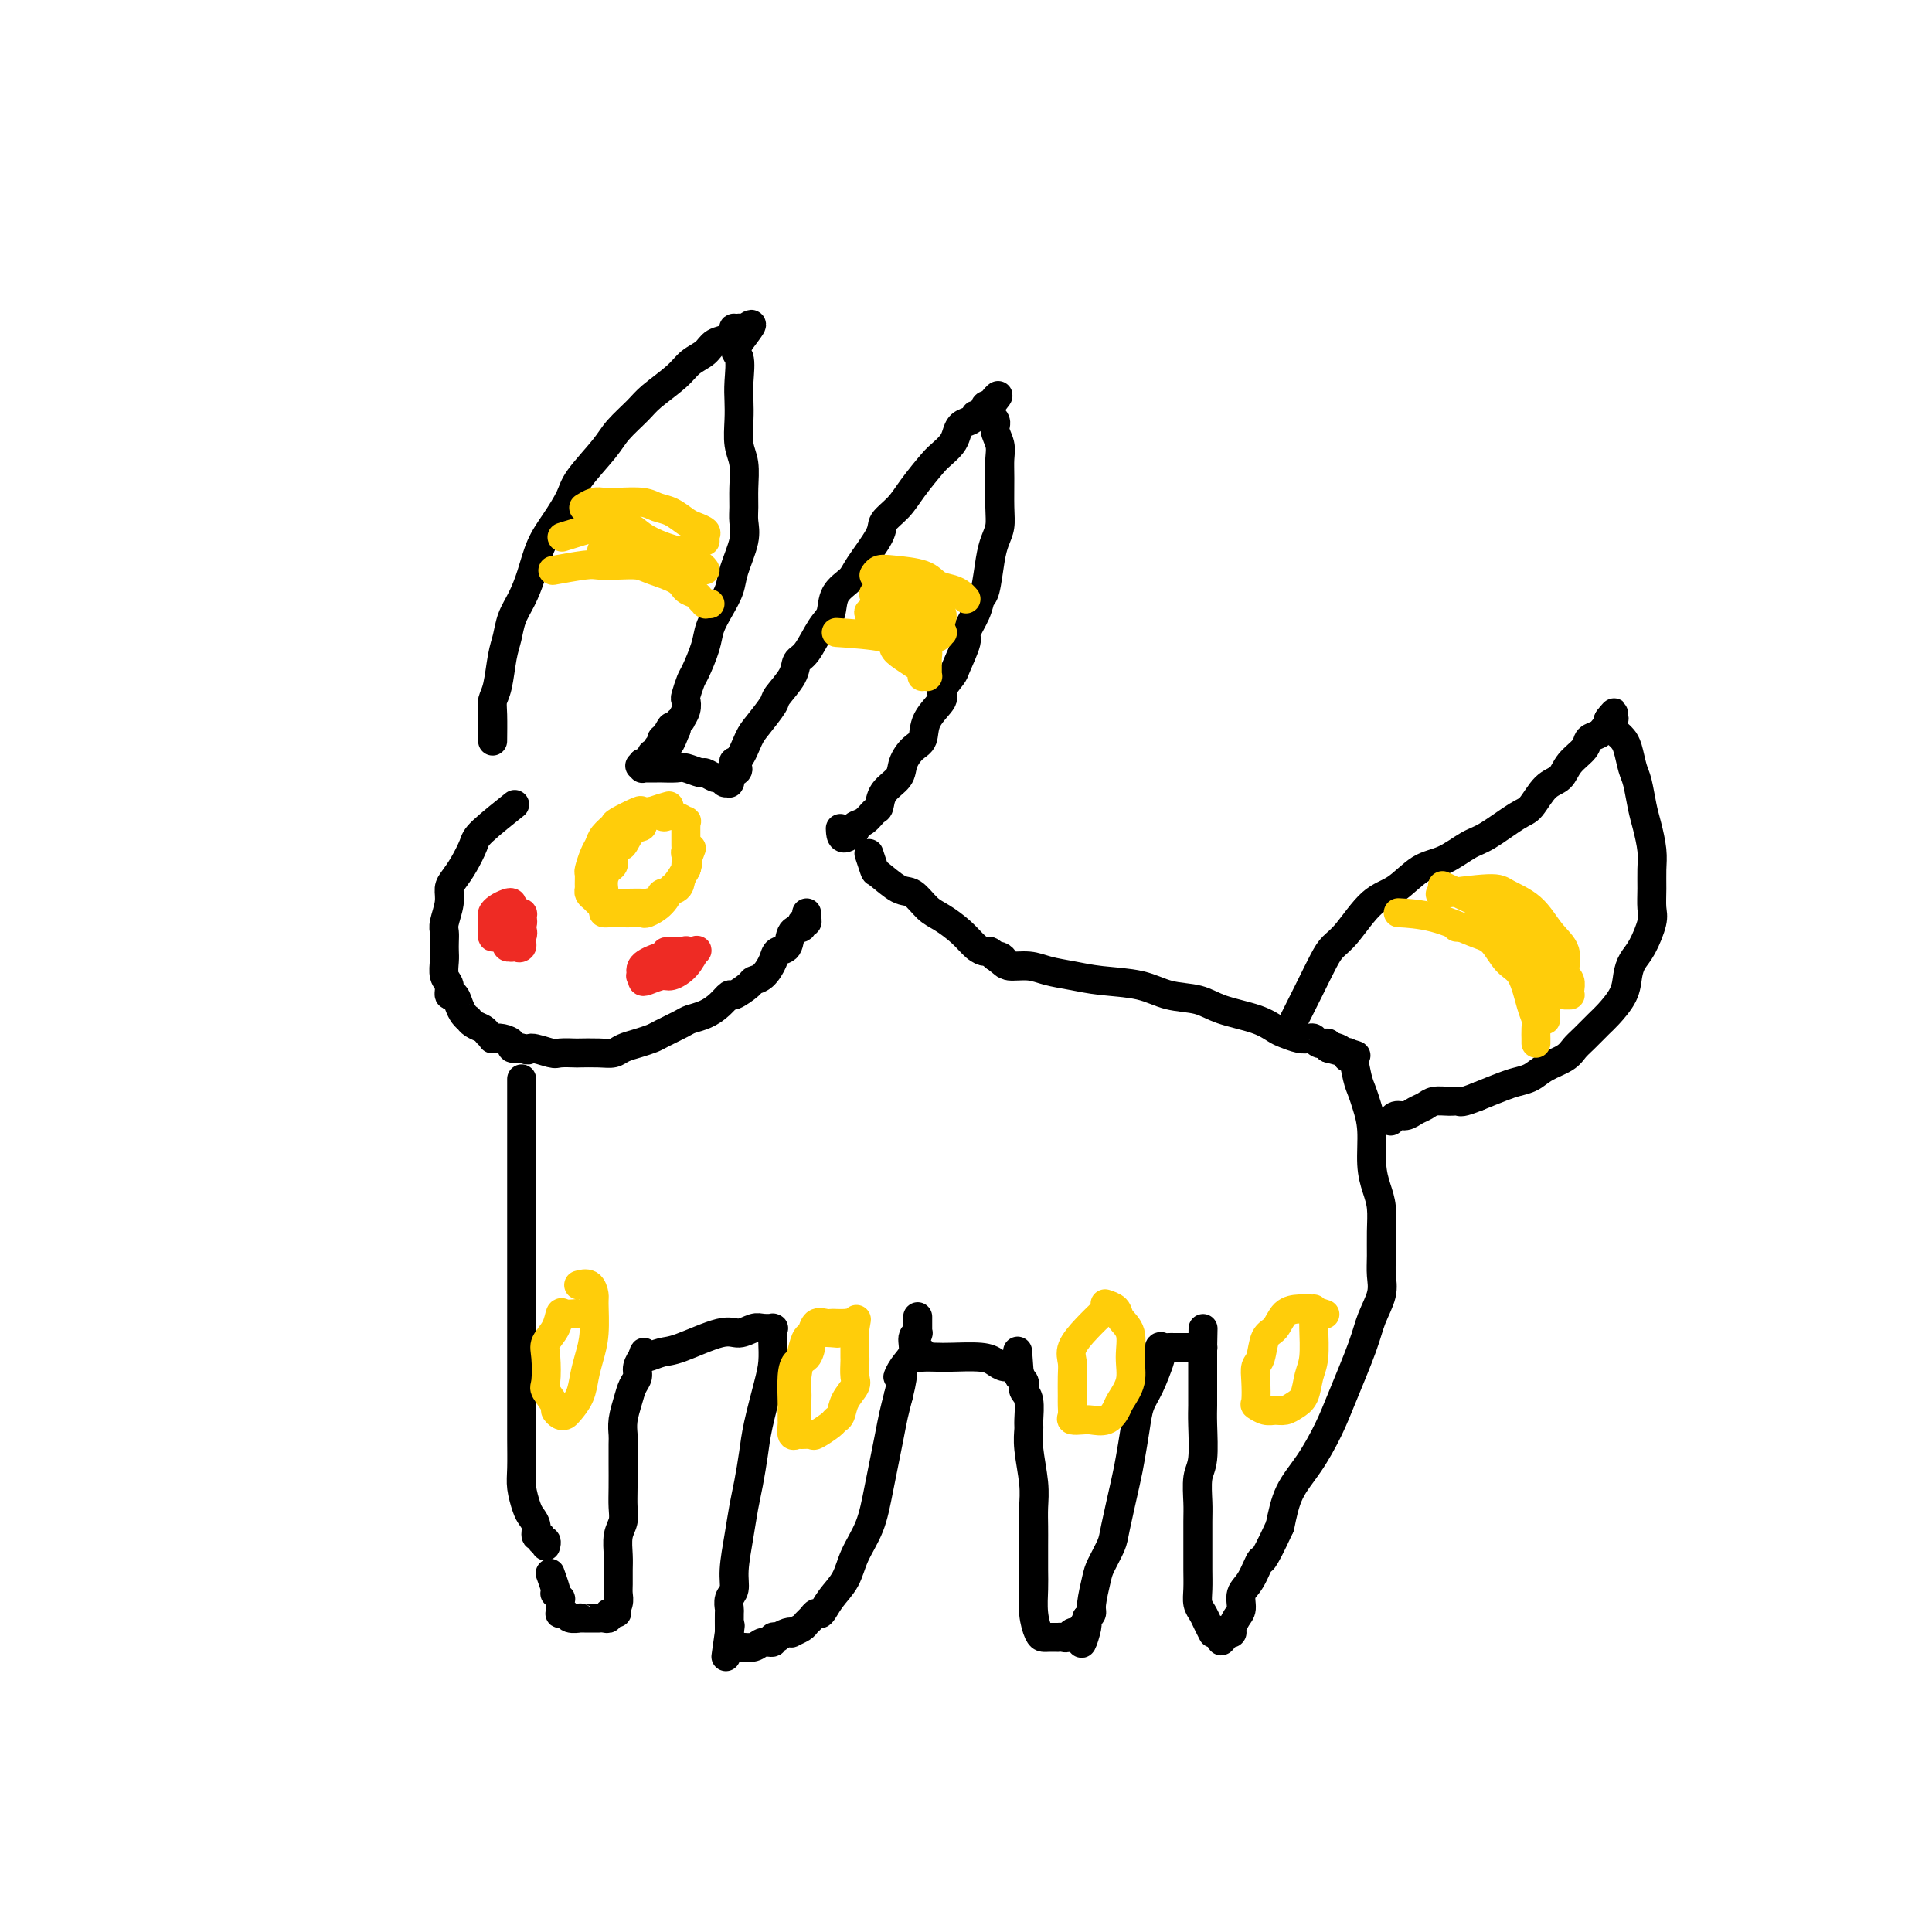 <svg viewBox='0 0 400 400' version='1.1' xmlns='http://www.w3.org/2000/svg' xmlns:xlink='http://www.w3.org/1999/xlink'><g fill='none' stroke='#000000' stroke-width='6' stroke-linecap='round' stroke-linejoin='round'><path d='M102,153c-0.000,0.035 -0.001,0.070 0,0c0.001,-0.070 0.003,-0.245 0,0c-0.003,0.245 -0.012,0.912 0,0c0.012,-0.912 0.045,-3.401 0,-5c-0.045,-1.599 -0.168,-2.307 0,-3c0.168,-0.693 0.625,-1.370 1,-3c0.375,-1.630 0.667,-4.212 1,-6c0.333,-1.788 0.707,-2.781 1,-4c0.293,-1.219 0.504,-2.663 1,-4c0.496,-1.337 1.278,-2.567 2,-4c0.722,-1.433 1.384,-3.070 2,-5c0.616,-1.930 1.187,-4.155 2,-6c0.813,-1.845 1.868,-3.311 3,-5c1.132,-1.689 2.341,-3.600 3,-5c0.659,-1.400 0.768,-2.288 2,-4c1.232,-1.712 3.586,-4.247 5,-6c1.414,-1.753 1.886,-2.724 3,-4c1.114,-1.276 2.869,-2.855 4,-4c1.131,-1.145 1.639,-1.855 3,-3c1.361,-1.145 3.576,-2.727 5,-4c1.424,-1.273 2.056,-2.239 3,-3c0.944,-0.761 2.201,-1.318 3,-2c0.799,-0.682 1.141,-1.489 2,-2c0.859,-0.511 2.234,-0.725 3,-1c0.766,-0.275 0.923,-0.609 1,-1c0.077,-0.391 0.073,-0.837 0,-1c-0.073,-0.163 -0.216,-0.041 0,0c0.216,0.041 0.790,0.001 1,0c0.210,-0.001 0.057,0.038 0,0c-0.057,-0.038 -0.016,-0.154 0,0c0.016,0.154 0.008,0.577 0,1'/><path d='M153,69c5.105,-4.303 1.368,-0.060 0,2c-1.368,2.060 -0.368,1.937 0,3c0.368,1.063 0.102,3.311 0,5c-0.102,1.689 -0.042,2.818 0,4c0.042,1.182 0.064,2.417 0,4c-0.064,1.583 -0.214,3.515 0,5c0.214,1.485 0.791,2.523 1,4c0.209,1.477 0.049,3.392 0,5c-0.049,1.608 0.013,2.908 0,4c-0.013,1.092 -0.100,1.975 0,3c0.100,1.025 0.388,2.192 0,4c-0.388,1.808 -1.451,4.256 -2,6c-0.549,1.744 -0.585,2.782 -1,4c-0.415,1.218 -1.210,2.614 -2,4c-0.790,1.386 -1.574,2.760 -2,4c-0.426,1.240 -0.493,2.345 -1,4c-0.507,1.655 -1.455,3.861 -2,5c-0.545,1.139 -0.686,1.213 -1,2c-0.314,0.787 -0.801,2.287 -1,3c-0.199,0.713 -0.110,0.639 0,1c0.110,0.361 0.240,1.158 0,2c-0.240,0.842 -0.849,1.728 -1,2c-0.151,0.272 0.156,-0.071 0,0c-0.156,0.071 -0.774,0.555 -1,1c-0.226,0.445 -0.061,0.851 0,1c0.061,0.149 0.016,0.040 0,0c-0.016,-0.040 -0.004,-0.011 0,0c0.004,0.011 0.001,0.003 0,0c-0.001,-0.003 -0.000,-0.001 0,0c0.000,0.001 0.000,0.000 0,0c-0.000,-0.000 -0.000,-0.000 0,0'/><path d='M140,151c-2.348,5.985 -1.218,1.446 -1,0c0.218,-1.446 -0.478,0.201 -1,1c-0.522,0.799 -0.872,0.750 -1,1c-0.128,0.250 -0.034,0.799 0,1c0.034,0.201 0.009,0.054 0,0c-0.009,-0.054 -0.002,-0.014 0,0c0.002,0.014 0.001,0.004 0,0c-0.001,-0.004 -0.000,-0.001 0,0c0.000,0.001 0.000,0.000 0,0c-0.000,-0.000 -0.000,-0.000 0,0c0.000,0.000 0.000,0.000 0,0c-0.000,-0.000 -0.000,-0.000 0,0c0.000,0.000 0.000,-0.000 0,0c-0.000,0.000 -0.000,0.000 0,0c0.000,-0.000 0.000,-0.000 0,0c-0.000,0.000 -0.000,0.000 0,0c0.000,-0.000 0.001,-0.001 0,0c-0.001,0.001 -0.004,0.003 0,0c0.004,-0.003 0.016,-0.011 0,0c-0.016,0.011 -0.061,0.041 0,0c0.061,-0.041 0.226,-0.152 0,0c-0.226,0.152 -0.844,0.566 -1,1c-0.156,0.434 0.151,0.887 0,1c-0.151,0.113 -0.758,-0.113 -1,0c-0.242,0.113 -0.118,0.566 0,1c0.118,0.434 0.228,0.848 0,1c-0.228,0.152 -0.796,0.041 -1,0c-0.204,-0.041 -0.044,-0.011 0,0c0.044,0.011 -0.027,0.003 0,0c0.027,-0.003 0.150,-0.001 0,0c-0.150,0.001 -0.575,0.000 -1,0'/><path d='M133,158c-1.083,1.079 -0.290,0.275 0,0c0.290,-0.275 0.078,-0.021 0,0c-0.078,0.021 -0.021,-0.190 0,0c0.021,0.190 0.005,0.783 0,1c-0.005,0.217 0.000,0.058 0,0c-0.000,-0.058 -0.007,-0.016 0,0c0.007,0.016 0.027,0.004 0,0c-0.027,-0.004 -0.102,-0.001 0,0c0.102,0.001 0.382,-0.001 1,0c0.618,0.001 1.574,0.004 2,0c0.426,-0.004 0.323,-0.016 1,0c0.677,0.016 2.136,0.061 3,0c0.864,-0.061 1.134,-0.227 2,0c0.866,0.227 2.327,0.845 3,1c0.673,0.155 0.559,-0.155 1,0c0.441,0.155 1.439,0.774 2,1c0.561,0.226 0.687,0.060 1,0c0.313,-0.060 0.815,-0.012 1,0c0.185,0.012 0.053,-0.011 0,0c-0.053,0.011 -0.028,0.055 0,0c0.028,-0.055 0.060,-0.211 0,0c-0.060,0.211 -0.212,0.789 0,1c0.212,0.211 0.789,0.057 1,0c0.211,-0.057 0.057,-0.015 0,0c-0.057,0.015 -0.015,0.004 0,0c0.015,-0.004 0.004,0.001 0,0c-0.004,-0.001 -0.001,-0.006 0,0c0.001,0.006 0.000,0.022 0,0c-0.000,-0.022 -0.000,-0.083 0,0c0.000,0.083 0.000,0.309 0,0c-0.000,-0.309 -0.000,-1.155 0,-2'/><path d='M151,160c2.978,-0.139 1.422,-1.487 1,-2c-0.422,-0.513 0.291,-0.190 1,-1c0.709,-0.810 1.416,-2.751 2,-4c0.584,-1.249 1.045,-1.805 2,-3c0.955,-1.195 2.405,-3.027 3,-4c0.595,-0.973 0.337,-1.086 1,-2c0.663,-0.914 2.248,-2.627 3,-4c0.752,-1.373 0.672,-2.405 1,-3c0.328,-0.595 1.065,-0.754 2,-2c0.935,-1.246 2.068,-3.580 3,-5c0.932,-1.420 1.662,-1.928 2,-3c0.338,-1.072 0.284,-2.709 1,-4c0.716,-1.291 2.201,-2.235 3,-3c0.799,-0.765 0.912,-1.350 2,-3c1.088,-1.650 3.153,-4.365 4,-6c0.847,-1.635 0.478,-2.192 1,-3c0.522,-0.808 1.936,-1.869 3,-3c1.064,-1.131 1.777,-2.333 3,-4c1.223,-1.667 2.957,-3.798 4,-5c1.043,-1.202 1.396,-1.474 2,-2c0.604,-0.526 1.458,-1.308 2,-2c0.542,-0.692 0.771,-1.296 1,-2c0.229,-0.704 0.456,-1.508 1,-2c0.544,-0.492 1.403,-0.672 2,-1c0.597,-0.328 0.931,-0.805 1,-1c0.069,-0.195 -0.126,-0.109 0,0c0.126,0.109 0.572,0.239 1,0c0.428,-0.239 0.836,-0.848 1,-1c0.164,-0.152 0.083,0.151 0,0c-0.083,-0.151 -0.166,-0.758 0,-1c0.166,-0.242 0.583,-0.121 1,0'/><path d='M205,84c3.338,-3.873 0.684,-1.555 0,0c-0.684,1.555 0.601,2.346 1,3c0.399,0.654 -0.090,1.172 0,2c0.090,0.828 0.757,1.968 1,3c0.243,1.032 0.062,1.956 0,3c-0.062,1.044 -0.006,2.208 0,4c0.006,1.792 -0.040,4.210 0,6c0.040,1.790 0.165,2.951 0,4c-0.165,1.049 -0.620,1.987 -1,3c-0.380,1.013 -0.684,2.100 -1,4c-0.316,1.900 -0.643,4.613 -1,6c-0.357,1.387 -0.744,1.447 -1,2c-0.256,0.553 -0.382,1.599 -1,3c-0.618,1.401 -1.729,3.156 -2,4c-0.271,0.844 0.298,0.777 0,2c-0.298,1.223 -1.464,3.737 -2,5c-0.536,1.263 -0.443,1.277 -1,2c-0.557,0.723 -1.762,2.157 -2,3c-0.238,0.843 0.493,1.096 0,2c-0.493,0.904 -2.210,2.458 -3,4c-0.790,1.542 -0.653,3.073 -1,4c-0.347,0.927 -1.178,1.250 -2,2c-0.822,0.750 -1.634,1.926 -2,3c-0.366,1.074 -0.286,2.046 -1,3c-0.714,0.954 -2.223,1.891 -3,3c-0.777,1.109 -0.821,2.392 -1,3c-0.179,0.608 -0.493,0.541 -1,1c-0.507,0.459 -1.208,1.443 -2,2c-0.792,0.557 -1.675,0.689 -2,1c-0.325,0.311 -0.093,0.803 0,1c0.093,0.197 0.046,0.098 0,0'/><path d='M177,172c-2.844,2.956 -2.956,0.844 -3,0c-0.044,-0.844 -0.022,-0.422 0,0'/><path d='M106,167c0.045,-0.036 0.091,-0.072 0,0c-0.091,0.072 -0.317,0.252 0,0c0.317,-0.252 1.179,-0.937 0,0c-1.179,0.937 -4.397,3.496 -6,5c-1.603,1.504 -1.591,1.952 -2,3c-0.409,1.048 -1.238,2.697 -2,4c-0.762,1.303 -1.458,2.260 -2,3c-0.542,0.740 -0.930,1.262 -1,2c-0.070,0.738 0.177,1.693 0,3c-0.177,1.307 -0.779,2.968 -1,4c-0.221,1.032 -0.060,1.435 0,2c0.060,0.565 0.020,1.291 0,2c-0.020,0.709 -0.020,1.399 0,2c0.020,0.601 0.061,1.112 0,2c-0.061,0.888 -0.224,2.153 0,3c0.224,0.847 0.833,1.277 1,2c0.167,0.723 -0.109,1.739 0,2c0.109,0.261 0.603,-0.232 1,0c0.397,0.232 0.697,1.189 1,2c0.303,0.811 0.610,1.474 1,2c0.390,0.526 0.864,0.914 1,1c0.136,0.086 -0.064,-0.131 0,0c0.064,0.131 0.394,0.610 1,1c0.606,0.390 1.488,0.692 2,1c0.512,0.308 0.653,0.621 1,1c0.347,0.379 0.901,0.823 1,1c0.099,0.177 -0.255,0.086 0,0c0.255,-0.086 1.120,-0.167 2,0c0.880,0.167 1.775,0.584 2,1c0.225,0.416 -0.222,0.833 0,1c0.222,0.167 1.111,0.083 2,0'/><path d='M108,217c1.932,0.868 1.260,0.036 2,0c0.740,-0.036 2.890,0.722 4,1c1.110,0.278 1.179,0.075 2,0c0.821,-0.075 2.393,-0.023 3,0c0.607,0.023 0.248,0.017 1,0c0.752,-0.017 2.614,-0.046 4,0c1.386,0.046 2.294,0.168 3,0c0.706,-0.168 1.208,-0.626 2,-1c0.792,-0.374 1.874,-0.664 3,-1c1.126,-0.336 2.296,-0.719 3,-1c0.704,-0.281 0.940,-0.459 2,-1c1.060,-0.541 2.943,-1.445 4,-2c1.057,-0.555 1.289,-0.760 2,-1c0.711,-0.240 1.900,-0.516 3,-1c1.100,-0.484 2.111,-1.177 3,-2c0.889,-0.823 1.655,-1.777 2,-2c0.345,-0.223 0.267,0.285 1,0c0.733,-0.285 2.275,-1.362 3,-2c0.725,-0.638 0.632,-0.837 1,-1c0.368,-0.163 1.196,-0.289 2,-1c0.804,-0.711 1.582,-2.007 2,-3c0.418,-0.993 0.475,-1.681 1,-2c0.525,-0.319 1.517,-0.267 2,-1c0.483,-0.733 0.455,-2.252 1,-3c0.545,-0.748 1.663,-0.726 2,-1c0.337,-0.274 -0.106,-0.844 0,-1c0.106,-0.156 0.760,0.103 1,0c0.240,-0.103 0.065,-0.566 0,-1c-0.065,-0.434 -0.018,-0.838 0,-1c0.018,-0.162 0.009,-0.081 0,0'/><path d='M108,224c-0.000,-0.050 -0.000,-0.101 0,0c0.000,0.101 0.000,0.353 0,0c-0.000,-0.353 -0.000,-1.312 0,0c0.000,1.312 0.000,4.895 0,7c-0.000,2.105 -0.000,2.732 0,4c0.000,1.268 0.000,3.178 0,5c-0.000,1.822 -0.000,3.557 0,6c0.000,2.443 0.000,5.594 0,8c-0.000,2.406 -0.000,4.066 0,6c0.000,1.934 0.000,4.141 0,6c-0.000,1.859 -0.000,3.370 0,6c0.000,2.630 0.000,6.381 0,9c-0.000,2.619 -0.001,4.107 0,6c0.001,1.893 0.003,4.191 0,6c-0.003,1.809 -0.012,3.128 0,5c0.012,1.872 0.046,4.297 0,6c-0.046,1.703 -0.171,2.685 0,4c0.171,1.315 0.638,2.964 1,4c0.362,1.036 0.618,1.459 1,2c0.382,0.541 0.891,1.202 1,2c0.109,0.798 -0.181,1.734 0,2c0.181,0.266 0.833,-0.139 1,0c0.167,0.139 -0.151,0.822 0,1c0.151,0.178 0.773,-0.148 1,0c0.227,0.148 0.061,0.772 0,1c-0.061,0.228 -0.016,0.061 0,0c0.016,-0.061 0.004,-0.016 0,0c-0.004,0.016 -0.001,0.004 0,0c0.001,-0.004 0.000,-0.001 0,0c-0.000,0.001 -0.000,0.000 0,0c0.000,-0.000 0.000,-0.000 0,0'/><path d='M114,326c0.002,0.006 0.004,0.012 0,0c-0.004,-0.012 -0.015,-0.041 0,0c0.015,0.041 0.056,0.154 0,0c-0.056,-0.154 -0.207,-0.573 0,0c0.207,0.573 0.774,2.138 1,3c0.226,0.862 0.113,1.019 0,1c-0.113,-0.019 -0.227,-0.215 0,0c0.227,0.215 0.793,0.842 1,1c0.207,0.158 0.055,-0.151 0,0c-0.055,0.151 -0.015,0.762 0,1c0.015,0.238 0.003,0.102 0,0c-0.003,-0.102 0.003,-0.172 0,0c-0.003,0.172 -0.013,0.586 0,1c0.013,0.414 0.050,0.829 0,1c-0.050,0.171 -0.186,0.098 0,0c0.186,-0.098 0.693,-0.223 1,0c0.307,0.223 0.415,0.792 1,1c0.585,0.208 1.649,0.056 2,0c0.351,-0.056 -0.011,-0.015 0,0c0.011,0.015 0.395,0.004 1,0c0.605,-0.004 1.433,-0.001 2,0c0.567,0.001 0.874,0.001 1,0c0.126,-0.001 0.071,-0.004 0,0c-0.071,0.004 -0.159,0.015 0,0c0.159,-0.015 0.564,-0.057 1,0c0.436,0.057 0.901,0.211 1,0c0.099,-0.211 -0.170,-0.789 0,-1c0.170,-0.211 0.777,-0.057 1,0c0.223,0.057 0.060,0.015 0,0c-0.060,-0.015 -0.017,-0.004 0,0c0.017,0.004 0.009,0.002 0,0'/><path d='M127,334c1.393,-0.157 0.377,-0.048 0,0c-0.377,0.048 -0.115,0.035 0,0c0.115,-0.035 0.083,-0.091 0,0c-0.083,0.091 -0.219,0.331 0,0c0.219,-0.331 0.791,-1.231 1,-2c0.209,-0.769 0.055,-1.406 0,-2c-0.055,-0.594 -0.011,-1.145 0,-2c0.011,-0.855 -0.011,-2.013 0,-3c0.011,-0.987 0.056,-1.802 0,-3c-0.056,-1.198 -0.211,-2.777 0,-4c0.211,-1.223 0.789,-2.089 1,-3c0.211,-0.911 0.057,-1.868 0,-3c-0.057,-1.132 -0.016,-2.441 0,-4c0.016,-1.559 0.007,-3.369 0,-5c-0.007,-1.631 -0.013,-3.084 0,-4c0.013,-0.916 0.046,-1.295 0,-2c-0.046,-0.705 -0.171,-1.735 0,-3c0.171,-1.265 0.638,-2.763 1,-4c0.362,-1.237 0.619,-2.212 1,-3c0.381,-0.788 0.887,-1.388 1,-2c0.113,-0.612 -0.166,-1.236 0,-2c0.166,-0.764 0.776,-1.669 1,-2c0.224,-0.331 0.060,-0.089 0,0c-0.060,0.089 -0.016,0.024 0,0c0.016,-0.024 0.004,-0.006 0,0c-0.004,0.006 -0.001,0.002 0,0c0.001,-0.002 0.000,-0.000 0,0c-0.000,0.000 -0.000,0.000 0,0c0.000,-0.000 0.000,-0.000 0,0c-0.000,0.000 -0.000,0.000 0,0c0.000,-0.000 0.000,-0.000 0,0'/><path d='M133,281c0.624,-2.007 0.186,-0.524 0,0c-0.186,0.524 -0.118,0.090 0,0c0.118,-0.090 0.285,0.163 1,0c0.715,-0.163 1.977,-0.741 3,-1c1.023,-0.259 1.807,-0.199 4,-1c2.193,-0.801 5.797,-2.463 8,-3c2.203,-0.537 3.007,0.052 4,0c0.993,-0.052 2.175,-0.746 3,-1c0.825,-0.254 1.293,-0.068 2,0c0.707,0.068 1.654,0.017 2,0c0.346,-0.017 0.093,-0.002 0,0c-0.093,0.002 -0.025,-0.009 0,0c0.025,0.009 0.007,0.039 0,0c-0.007,-0.039 -0.004,-0.146 0,0c0.004,0.146 0.008,0.544 0,1c-0.008,0.456 -0.030,0.969 0,2c0.030,1.031 0.110,2.578 0,4c-0.110,1.422 -0.411,2.717 -1,5c-0.589,2.283 -1.467,5.553 -2,8c-0.533,2.447 -0.721,4.072 -1,6c-0.279,1.928 -0.648,4.158 -1,6c-0.352,1.842 -0.687,3.294 -1,5c-0.313,1.706 -0.606,3.666 -1,6c-0.394,2.334 -0.890,5.043 -1,7c-0.110,1.957 0.167,3.163 0,4c-0.167,0.837 -0.777,1.306 -1,2c-0.223,0.694 -0.060,1.614 0,2c0.060,0.386 0.016,0.237 0,1c-0.016,0.763 -0.004,2.436 0,3c0.004,0.564 0.001,0.018 0,0c-0.001,-0.018 -0.001,0.491 0,1'/><path d='M151,338c-1.392,9.763 -0.373,2.671 0,0c0.373,-2.671 0.100,-0.922 0,0c-0.100,0.922 -0.026,1.018 0,1c0.026,-0.018 0.006,-0.148 0,0c-0.006,0.148 0.003,0.575 0,1c-0.003,0.425 -0.019,0.847 0,1c0.019,0.153 0.073,0.037 0,0c-0.073,-0.037 -0.275,0.005 0,0c0.275,-0.005 1.025,-0.058 2,0c0.975,0.058 2.174,0.225 3,0c0.826,-0.225 1.277,-0.844 2,-1c0.723,-0.156 1.717,0.151 2,0c0.283,-0.151 -0.144,-0.759 0,-1c0.144,-0.241 0.860,-0.116 1,0c0.140,0.116 -0.295,0.224 0,0c0.295,-0.224 1.322,-0.781 2,-1c0.678,-0.219 1.008,-0.100 1,0c-0.008,0.100 -0.353,0.180 0,0c0.353,-0.180 1.403,-0.620 2,-1c0.597,-0.380 0.739,-0.698 1,-1c0.261,-0.302 0.640,-0.586 1,-1c0.360,-0.414 0.700,-0.959 1,-1c0.300,-0.041 0.559,0.421 1,0c0.441,-0.421 1.062,-1.724 2,-3c0.938,-1.276 2.191,-2.526 3,-4c0.809,-1.474 1.172,-3.174 2,-5c0.828,-1.826 2.120,-3.779 3,-6c0.880,-2.221 1.349,-4.709 2,-8c0.651,-3.291 1.483,-7.386 2,-10c0.517,-2.614 0.719,-3.747 1,-5c0.281,-1.253 0.640,-2.627 1,-4'/><path d='M186,289c1.675,-6.700 0.361,-4.450 0,-4c-0.361,0.450 0.229,-0.898 1,-2c0.771,-1.102 1.723,-1.956 2,-3c0.277,-1.044 -0.122,-2.277 0,-3c0.122,-0.723 0.765,-0.937 1,-1c0.235,-0.063 0.063,0.025 0,0c-0.063,-0.025 -0.017,-0.161 0,0c0.017,0.161 0.005,0.620 0,0c-0.005,-0.620 -0.001,-2.320 0,-3c0.001,-0.680 0.001,-0.340 0,0'/><path d='M180,177c-0.008,-0.024 -0.016,-0.048 0,0c0.016,0.048 0.055,0.167 0,0c-0.055,-0.167 -0.206,-0.622 0,0c0.206,0.622 0.768,2.320 1,3c0.232,0.680 0.133,0.341 1,1c0.867,0.659 2.700,2.315 4,3c1.300,0.685 2.067,0.400 3,1c0.933,0.600 2.033,2.084 3,3c0.967,0.916 1.803,1.264 3,2c1.197,0.736 2.755,1.861 4,3c1.245,1.139 2.176,2.291 3,3c0.824,0.709 1.541,0.975 2,1c0.459,0.025 0.659,-0.189 1,0c0.341,0.189 0.823,0.783 1,1c0.177,0.217 0.047,0.058 0,0c-0.047,-0.058 -0.013,-0.016 0,0c0.013,0.016 0.003,0.004 0,0c-0.003,-0.004 -0.001,-0.001 0,0c0.001,0.001 0.000,0.000 0,0c-0.000,-0.000 -0.000,-0.000 0,0c0.000,0.000 0.000,0.000 0,0c-0.000,-0.000 -0.000,-0.000 0,0c0.000,0.000 0.000,0.000 0,0c-0.000,-0.000 -0.000,-0.000 0,0c0.000,0.000 0.000,0.000 0,0c-0.000,-0.000 -0.000,-0.000 0,0c0.000,0.000 0.000,0.000 0,0c-0.000,-0.000 -0.000,-0.000 0,0c0.000,0.000 0.000,0.000 0,0c-0.000,-0.000 -0.000,-0.000 0,0'/><path d='M206,198c4.022,3.249 1.078,0.870 0,0c-1.078,-0.870 -0.289,-0.233 0,0c0.289,0.233 0.077,0.063 0,0c-0.077,-0.063 -0.021,-0.017 0,0c0.021,0.017 0.005,0.005 0,0c-0.005,-0.005 0.002,-0.002 0,0c-0.002,0.002 -0.011,0.003 0,0c0.011,-0.003 0.042,-0.011 0,0c-0.042,0.011 -0.157,0.041 0,0c0.157,-0.041 0.585,-0.151 1,0c0.415,0.151 0.816,0.565 1,1c0.184,0.435 0.152,0.890 1,1c0.848,0.110 2.574,-0.126 4,0c1.426,0.126 2.550,0.615 4,1c1.450,0.385 3.227,0.666 5,1c1.773,0.334 3.542,0.723 6,1c2.458,0.277 5.606,0.444 8,1c2.394,0.556 4.035,1.501 6,2c1.965,0.499 4.255,0.553 6,1c1.745,0.447 2.946,1.286 5,2c2.054,0.714 4.960,1.302 7,2c2.040,0.698 3.215,1.507 4,2c0.785,0.493 1.180,0.672 2,1c0.820,0.328 2.066,0.806 3,1c0.934,0.194 1.556,0.105 2,0c0.444,-0.105 0.711,-0.225 1,0c0.289,0.225 0.599,0.795 1,1c0.401,0.205 0.891,0.045 1,0c0.109,-0.045 -0.163,0.026 0,0c0.163,-0.026 0.761,-0.150 1,0c0.239,0.150 0.120,0.575 0,1'/><path d='M275,217c10.852,2.956 3.482,0.845 1,0c-2.482,-0.845 -0.077,-0.422 1,0c1.077,0.422 0.824,0.845 1,1c0.176,0.155 0.779,0.041 1,0c0.221,-0.041 0.059,-0.011 0,0c-0.059,0.011 -0.016,0.003 0,0c0.016,-0.003 0.004,-0.002 0,0c-0.004,0.002 -0.002,0.005 0,0c0.002,-0.005 0.004,-0.019 0,0c-0.004,0.019 -0.012,0.070 0,0c0.012,-0.070 0.045,-0.262 0,0c-0.045,0.262 -0.167,0.978 0,1c0.167,0.022 0.623,-0.650 1,0c0.377,0.650 0.675,2.623 1,4c0.325,1.377 0.678,2.157 1,3c0.322,0.843 0.612,1.750 1,3c0.388,1.250 0.875,2.843 1,5c0.125,2.157 -0.110,4.877 0,7c0.110,2.123 0.565,3.649 1,5c0.435,1.351 0.850,2.527 1,4c0.150,1.473 0.034,3.243 0,5c-0.034,1.757 0.015,3.500 0,5c-0.015,1.500 -0.094,2.756 0,4c0.094,1.244 0.360,2.476 0,4c-0.360,1.524 -1.348,3.341 -2,5c-0.652,1.659 -0.969,3.162 -2,6c-1.031,2.838 -2.776,7.012 -4,10c-1.224,2.988 -1.926,4.791 -3,7c-1.074,2.209 -2.520,4.826 -4,7c-1.480,2.174 -2.994,3.907 -4,6c-1.006,2.093 -1.503,4.547 -2,7'/><path d='M265,316c-4.067,8.806 -3.733,6.820 -4,7c-0.267,0.180 -1.133,2.525 -2,4c-0.867,1.475 -1.735,2.079 -2,3c-0.265,0.921 0.073,2.160 0,3c-0.073,0.840 -0.555,1.283 -1,2c-0.445,0.717 -0.851,1.709 -1,2c-0.149,0.291 -0.040,-0.118 0,0c0.040,0.118 0.011,0.764 0,1c-0.011,0.236 -0.003,0.063 0,0c0.003,-0.063 0.001,-0.017 0,0c-0.001,0.017 -0.000,0.005 0,0c0.000,-0.005 0.000,-0.001 0,0c-0.000,0.001 -0.000,0.000 0,0c0.000,-0.000 0.000,-0.000 0,0c-0.000,0.000 -0.000,0.000 0,0c0.000,-0.000 0.000,-0.000 0,0c-0.000,0.000 -0.000,0.000 0,0c0.000,-0.000 0.000,-0.000 0,0c-0.000,0.000 -0.000,0.000 0,0c0.000,-0.000 0.000,-0.000 0,0c-0.000,0.000 -0.000,0.000 0,0c0.000,-0.000 0.000,-0.000 0,0c-0.000,0.000 -0.000,0.000 0,0c0.000,-0.000 0.000,-0.000 0,0c-0.000,0.000 -0.000,0.000 0,0c0.000,-0.000 0.001,-0.000 0,0c-0.001,0.000 -0.003,0.000 0,0c0.003,-0.000 0.011,-0.000 0,0c-0.011,0.000 -0.041,0.000 0,0c0.041,-0.000 0.155,-0.000 0,0c-0.155,0.000 -0.577,0.000 -1,0'/><path d='M254,338c-1.884,3.403 -1.093,0.912 -1,0c0.093,-0.912 -0.511,-0.244 -1,0c-0.489,0.244 -0.863,0.065 -1,0c-0.137,-0.065 -0.037,-0.018 0,0c0.037,0.018 0.010,0.005 0,0c-0.010,-0.005 -0.003,-0.001 0,0c0.003,0.001 0.001,0.000 0,0c-0.001,-0.000 -0.000,-0.001 0,0c0.000,0.001 0.001,0.002 0,0c-0.001,-0.002 -0.003,-0.006 0,0c0.003,0.006 0.012,0.024 0,0c-0.012,-0.024 -0.046,-0.089 0,0c0.046,0.089 0.170,0.331 0,0c-0.170,-0.331 -0.634,-1.236 -1,-2c-0.366,-0.764 -0.634,-1.388 -1,-2c-0.366,-0.612 -0.830,-1.213 -1,-2c-0.170,-0.787 -0.045,-1.759 0,-3c0.045,-1.241 0.011,-2.752 0,-4c-0.011,-1.248 0.001,-2.235 0,-4c-0.001,-1.765 -0.014,-4.310 0,-6c0.014,-1.690 0.056,-2.525 0,-4c-0.056,-1.475 -0.211,-3.591 0,-5c0.211,-1.409 0.789,-2.110 1,-4c0.211,-1.890 0.057,-4.967 0,-7c-0.057,-2.033 -0.015,-3.021 0,-4c0.015,-0.979 0.004,-1.950 0,-3c-0.004,-1.050 -0.001,-2.179 0,-3c0.001,-0.821 0.000,-1.333 0,-2c-0.000,-0.667 -0.000,-1.487 0,-2c0.000,-0.513 0.000,-0.718 0,-1c-0.000,-0.282 -0.000,-0.641 0,-1'/><path d='M249,279c0.155,-7.735 0.041,-2.073 0,0c-0.041,2.073 -0.011,0.555 0,0c0.011,-0.555 0.003,-0.149 0,0c-0.003,0.149 -0.001,0.040 0,0c0.001,-0.040 0.000,-0.011 0,0c-0.000,0.011 0.001,0.003 0,0c-0.001,-0.003 -0.002,-0.001 0,0c0.002,0.001 0.009,0.000 0,0c-0.009,-0.000 -0.034,-0.000 0,0c0.034,0.000 0.125,0.000 0,0c-0.125,-0.000 -0.467,-0.000 -1,0c-0.533,0.000 -1.256,0.001 -2,0c-0.744,-0.001 -1.510,-0.002 -2,0c-0.490,0.002 -0.706,0.008 -1,0c-0.294,-0.008 -0.666,-0.031 -1,0c-0.334,0.031 -0.631,0.115 -1,0c-0.369,-0.115 -0.809,-0.430 -1,0c-0.191,0.430 -0.131,1.603 0,2c0.131,0.397 0.333,0.017 0,1c-0.333,0.983 -1.201,3.328 -2,5c-0.799,1.672 -1.527,2.671 -2,4c-0.473,1.329 -0.689,2.987 -1,5c-0.311,2.013 -0.717,4.381 -1,6c-0.283,1.619 -0.443,2.489 -1,5c-0.557,2.511 -1.512,6.662 -2,9c-0.488,2.338 -0.508,2.864 -1,4c-0.492,1.136 -1.455,2.882 -2,4c-0.545,1.118 -0.672,1.609 -1,3c-0.328,1.391 -0.858,3.682 -1,5c-0.142,1.318 0.102,1.662 0,2c-0.102,0.338 -0.551,0.669 -1,1'/><path d='M225,335c-2.255,9.133 -0.393,3.964 0,2c0.393,-1.964 -0.682,-0.723 -1,0c-0.318,0.723 0.122,0.930 0,1c-0.122,0.070 -0.806,0.005 -1,0c-0.194,-0.005 0.102,0.051 0,0c-0.102,-0.051 -0.601,-0.210 -1,0c-0.399,0.210 -0.698,0.788 -1,1c-0.302,0.212 -0.606,0.057 -1,0c-0.394,-0.057 -0.879,-0.015 -1,0c-0.121,0.015 0.123,0.003 0,0c-0.123,-0.003 -0.611,0.002 -1,0c-0.389,-0.002 -0.679,-0.013 -1,0c-0.321,0.013 -0.675,0.049 -1,0c-0.325,-0.049 -0.623,-0.183 -1,-1c-0.377,-0.817 -0.833,-2.318 -1,-4c-0.167,-1.682 -0.045,-3.544 0,-5c0.045,-1.456 0.013,-2.504 0,-4c-0.013,-1.496 -0.007,-3.439 0,-5c0.007,-1.561 0.016,-2.740 0,-4c-0.016,-1.260 -0.057,-2.601 0,-4c0.057,-1.399 0.212,-2.858 0,-5c-0.212,-2.142 -0.793,-4.969 -1,-7c-0.207,-2.031 -0.042,-3.265 0,-4c0.042,-0.735 -0.040,-0.970 0,-2c0.040,-1.030 0.203,-2.854 0,-4c-0.203,-1.146 -0.772,-1.613 -1,-2c-0.228,-0.387 -0.113,-0.695 0,-1c0.113,-0.305 0.226,-0.608 0,-1c-0.226,-0.392 -0.792,-0.875 -1,-1c-0.208,-0.125 -0.060,0.107 0,0c0.060,-0.107 0.030,-0.554 0,-1'/><path d='M211,284c-0.619,-8.355 -0.168,-2.243 0,0c0.168,2.243 0.053,0.616 0,0c-0.053,-0.616 -0.045,-0.220 0,0c0.045,0.220 0.125,0.266 0,0c-0.125,-0.266 -0.457,-0.842 -1,-1c-0.543,-0.158 -1.299,0.101 -2,0c-0.701,-0.101 -1.347,-0.563 -2,-1c-0.653,-0.437 -1.313,-0.848 -3,-1c-1.687,-0.152 -4.399,-0.044 -6,0c-1.601,0.044 -2.089,0.026 -3,0c-0.911,-0.026 -2.245,-0.060 -3,0c-0.755,0.060 -0.931,0.212 -1,0c-0.069,-0.212 -0.032,-0.789 0,-1c0.032,-0.211 0.060,-0.057 0,0c-0.060,0.057 -0.209,0.015 0,0c0.209,-0.015 0.774,-0.004 1,0c0.226,0.004 0.113,0.002 0,0'/></g>
<g fill='none' stroke='#FFCD0A' stroke-width='6' stroke-linecap='round' stroke-linejoin='round'><path d='M117,111c-0.052,0.016 -0.104,0.033 0,0c0.104,-0.033 0.363,-0.115 0,0c-0.363,0.115 -1.347,0.429 0,0c1.347,-0.429 5.025,-1.600 7,-2c1.975,-0.400 2.248,-0.027 3,0c0.752,0.027 1.984,-0.291 3,0c1.016,0.291 1.815,1.191 3,2c1.185,0.809 2.755,1.526 4,2c1.245,0.474 2.166,0.705 3,1c0.834,0.295 1.583,0.654 2,1c0.417,0.346 0.504,0.680 1,1c0.496,0.320 1.403,0.624 2,1c0.597,0.376 0.885,0.822 1,1c0.115,0.178 0.058,0.089 0,0'/><path d='M121,105c0.003,-0.002 0.007,-0.004 0,0c-0.007,0.004 -0.024,0.015 0,0c0.024,-0.015 0.090,-0.056 0,0c-0.090,0.056 -0.337,0.210 0,0c0.337,-0.210 1.258,-0.785 2,-1c0.742,-0.215 1.304,-0.070 2,0c0.696,0.070 1.527,0.064 3,0c1.473,-0.064 3.587,-0.186 5,0c1.413,0.186 2.123,0.680 3,1c0.877,0.320 1.920,0.467 3,1c1.080,0.533 2.198,1.453 3,2c0.802,0.547 1.287,0.721 2,1c0.713,0.279 1.655,0.662 2,1c0.345,0.338 0.093,0.629 0,1c-0.093,0.371 -0.027,0.820 0,1c0.027,0.180 0.013,0.090 0,0'/><path d='M181,123c0.003,0.000 0.006,0.000 0,0c-0.006,-0.000 -0.021,-0.001 0,0c0.021,0.001 0.077,0.003 0,0c-0.077,-0.003 -0.288,-0.012 0,0c0.288,0.012 1.075,0.045 2,0c0.925,-0.045 1.989,-0.167 3,0c1.011,0.167 1.970,0.623 3,1c1.030,0.377 2.132,0.676 3,1c0.868,0.324 1.501,0.675 2,1c0.499,0.325 0.865,0.626 1,1c0.135,0.374 0.039,0.821 0,1c-0.039,0.179 -0.019,0.089 0,0'/><path d='M181,119c-0.005,0.008 -0.009,0.016 0,0c0.009,-0.016 0.033,-0.055 0,0c-0.033,0.055 -0.123,0.203 0,0c0.123,-0.203 0.459,-0.759 1,-1c0.541,-0.241 1.286,-0.167 3,0c1.714,0.167 4.396,0.427 6,1c1.604,0.573 2.129,1.460 3,2c0.871,0.540 2.089,0.732 3,1c0.911,0.268 1.514,0.611 2,1c0.486,0.389 0.853,0.826 1,1c0.147,0.174 0.073,0.087 0,0'/><path d='M135,168c0.001,-0.000 0.002,-0.000 0,0c-0.002,0.000 -0.008,0.001 0,0c0.008,-0.001 0.030,-0.002 0,0c-0.030,0.002 -0.114,0.007 0,0c0.114,-0.007 0.425,-0.028 0,0c-0.425,0.028 -1.585,0.104 -2,0c-0.415,-0.104 -0.086,-0.390 -1,0c-0.914,0.390 -3.071,1.454 -4,2c-0.929,0.546 -0.631,0.574 -1,1c-0.369,0.426 -1.405,1.251 -2,2c-0.595,0.749 -0.748,1.423 -1,2c-0.252,0.577 -0.603,1.058 -1,2c-0.397,0.942 -0.839,2.347 -1,3c-0.161,0.653 -0.040,0.556 0,1c0.040,0.444 0.000,1.429 0,2c-0.000,0.571 0.039,0.727 0,1c-0.039,0.273 -0.158,0.662 0,1c0.158,0.338 0.593,0.627 1,1c0.407,0.373 0.786,0.832 1,1c0.214,0.168 0.264,0.046 1,0c0.736,-0.046 2.157,-0.015 3,0c0.843,0.015 1.109,0.015 2,0c0.891,-0.015 2.407,-0.045 3,0c0.593,0.045 0.263,0.164 1,0c0.737,-0.164 2.541,-0.612 3,-1c0.459,-0.388 -0.427,-0.717 0,-1c0.427,-0.283 2.166,-0.519 3,-1c0.834,-0.481 0.763,-1.206 1,-2c0.237,-0.794 0.782,-1.655 1,-2c0.218,-0.345 0.109,-0.172 0,0'/><path d='M142,180c0.774,-1.560 0.207,-2.459 0,-3c-0.207,-0.541 -0.056,-0.722 0,-1c0.056,-0.278 0.015,-0.653 0,-1c-0.015,-0.347 -0.004,-0.666 0,-1c0.004,-0.334 0.001,-0.682 0,-1c-0.001,-0.318 0.001,-0.606 0,-1c-0.001,-0.394 -0.006,-0.894 0,-1c0.006,-0.106 0.023,0.182 0,0c-0.023,-0.182 -0.085,-0.832 0,-1c0.085,-0.168 0.316,0.147 0,0c-0.316,-0.147 -1.179,-0.757 -2,-1c-0.821,-0.243 -1.601,-0.120 -2,0c-0.399,0.120 -0.416,0.238 -1,0c-0.584,-0.238 -1.734,-0.833 -4,0c-2.266,0.833 -5.647,3.095 -7,4c-1.353,0.905 -0.676,0.452 0,0'/></g>
<g fill='none' stroke='#EE2B24' stroke-width='6' stroke-linecap='round' stroke-linejoin='round'><path d='M106,189c-0.016,0.001 -0.032,0.002 0,0c0.032,-0.002 0.113,-0.009 0,0c-0.113,0.009 -0.421,0.032 0,0c0.421,-0.032 1.569,-0.120 2,0c0.431,0.120 0.145,0.449 0,1c-0.145,0.551 -0.148,1.326 0,2c0.148,0.674 0.446,1.247 0,2c-0.446,0.753 -1.636,1.685 -2,2c-0.364,0.315 0.097,0.014 0,0c-0.097,-0.014 -0.754,0.259 -1,0c-0.246,-0.259 -0.082,-1.051 0,-2c0.082,-0.949 0.082,-2.056 0,-3c-0.082,-0.944 -0.246,-1.724 0,-2c0.246,-0.276 0.903,-0.048 1,0c0.097,0.048 -0.367,-0.086 0,0c0.367,0.086 1.563,0.390 2,1c0.437,0.610 0.114,1.524 0,2c-0.114,0.476 -0.020,0.512 0,1c0.020,0.488 -0.033,1.426 0,2c0.033,0.574 0.152,0.785 0,1c-0.152,0.215 -0.576,0.436 -1,0c-0.424,-0.436 -0.847,-1.528 -1,-2c-0.153,-0.472 -0.037,-0.324 0,-1c0.037,-0.676 -0.004,-2.176 0,-3c0.004,-0.824 0.054,-0.974 0,-1c-0.054,-0.026 -0.211,0.070 0,0c0.211,-0.070 0.788,-0.308 1,0c0.212,0.308 0.057,1.160 0,2c-0.057,0.840 -0.016,1.669 0,2c0.016,0.331 0.008,0.166 0,0'/><path d='M105,191c0.002,0.015 0.004,0.031 0,0c-0.004,-0.031 -0.015,-0.108 0,0c0.015,0.108 0.057,0.399 0,0c-0.057,-0.399 -0.214,-1.490 0,-2c0.214,-0.510 0.797,-0.438 1,0c0.203,0.438 0.026,1.242 0,2c-0.026,0.758 0.098,1.470 0,2c-0.098,0.530 -0.418,0.878 -1,1c-0.582,0.122 -1.424,0.019 -2,0c-0.576,-0.019 -0.884,0.045 -1,0c-0.116,-0.045 -0.039,-0.198 0,-1c0.039,-0.802 0.038,-2.254 0,-3c-0.038,-0.746 -0.115,-0.786 0,-1c0.115,-0.214 0.423,-0.604 1,-1c0.577,-0.396 1.423,-0.800 2,-1c0.577,-0.200 0.887,-0.198 1,0c0.113,0.198 0.030,0.592 0,1c-0.030,0.408 -0.009,0.831 0,1c0.009,0.169 0.004,0.085 0,0'/><path d='M134,200c-0.023,0.014 -0.046,0.028 0,0c0.046,-0.028 0.161,-0.099 0,0c-0.161,0.099 -0.600,0.367 0,0c0.600,-0.367 2.237,-1.368 3,-2c0.763,-0.632 0.651,-0.895 1,-1c0.349,-0.105 1.160,-0.053 2,0c0.840,0.053 1.710,0.108 2,0c0.290,-0.108 -0.000,-0.379 0,0c0.000,0.379 0.291,1.408 0,2c-0.291,0.592 -1.163,0.749 -2,1c-0.837,0.251 -1.639,0.597 -3,1c-1.361,0.403 -3.282,0.862 -4,1c-0.718,0.138 -0.234,-0.044 0,0c0.234,0.044 0.218,0.313 0,0c-0.218,-0.313 -0.640,-1.207 0,-2c0.640,-0.793 2.341,-1.483 4,-2c1.659,-0.517 3.277,-0.861 4,-1c0.723,-0.139 0.552,-0.072 1,0c0.448,0.072 1.517,0.148 2,0c0.483,-0.148 0.382,-0.519 0,0c-0.382,0.519 -1.045,1.930 -2,3c-0.955,1.070 -2.203,1.799 -3,2c-0.797,0.201 -1.143,-0.127 -2,0c-0.857,0.127 -2.224,0.710 -3,1c-0.776,0.290 -0.961,0.288 -1,0c-0.039,-0.288 0.067,-0.862 0,-1c-0.067,-0.138 -0.307,0.159 0,0c0.307,-0.159 1.159,-0.774 2,-1c0.841,-0.226 1.669,-0.065 2,0c0.331,0.065 0.166,0.032 0,0'/></g>
<g fill='none' stroke='#000000' stroke-width='6' stroke-linecap='round' stroke-linejoin='round'><path d='M268,211c0.070,-0.139 0.140,-0.278 0,0c-0.140,0.278 -0.489,0.972 0,0c0.489,-0.972 1.816,-3.612 3,-6c1.184,-2.388 2.223,-4.525 3,-6c0.777,-1.475 1.291,-2.290 2,-3c0.709,-0.710 1.612,-1.316 3,-3c1.388,-1.684 3.260,-4.448 5,-6c1.740,-1.552 3.348,-1.894 5,-3c1.652,-1.106 3.349,-2.976 5,-4c1.651,-1.024 3.257,-1.203 5,-2c1.743,-0.797 3.624,-2.213 5,-3c1.376,-0.787 2.245,-0.944 4,-2c1.755,-1.056 4.394,-3.010 6,-4c1.606,-0.990 2.178,-1.017 3,-2c0.822,-0.983 1.893,-2.921 3,-4c1.107,-1.079 2.251,-1.297 3,-2c0.749,-0.703 1.104,-1.890 2,-3c0.896,-1.110 2.335,-2.142 3,-3c0.665,-0.858 0.556,-1.540 1,-2c0.444,-0.460 1.439,-0.698 2,-1c0.561,-0.302 0.686,-0.669 1,-1c0.314,-0.331 0.816,-0.624 1,-1c0.184,-0.376 0.049,-0.833 0,-1c-0.049,-0.167 -0.013,-0.045 0,0c0.013,0.045 0.004,0.012 0,0c-0.004,-0.012 -0.001,-0.003 0,0c0.001,0.003 0.000,0.001 0,0c-0.000,-0.001 -0.000,-0.000 0,0c0.000,0.000 0.000,0.000 0,0c-0.000,-0.000 -0.000,-0.000 0,0c0.000,0.000 0.000,0.000 0,0'/><path d='M333,149c2.414,-2.788 0.450,-0.758 0,0c-0.450,0.758 0.614,0.245 1,0c0.386,-0.245 0.092,-0.221 0,0c-0.092,0.221 0.017,0.637 0,1c-0.017,0.363 -0.159,0.671 0,1c0.159,0.329 0.620,0.680 1,1c0.380,0.320 0.679,0.609 1,1c0.321,0.391 0.663,0.882 1,2c0.337,1.118 0.668,2.861 1,4c0.332,1.139 0.663,1.672 1,3c0.337,1.328 0.679,3.449 1,5c0.321,1.551 0.622,2.530 1,4c0.378,1.470 0.835,3.430 1,5c0.165,1.570 0.038,2.749 0,4c-0.038,1.251 0.011,2.575 0,4c-0.011,1.425 -0.083,2.950 0,4c0.083,1.050 0.323,1.623 0,3c-0.323,1.377 -1.207,3.556 -2,5c-0.793,1.444 -1.496,2.154 -2,3c-0.504,0.846 -0.810,1.830 -1,3c-0.190,1.170 -0.264,2.526 -1,4c-0.736,1.474 -2.135,3.066 -3,4c-0.865,0.934 -1.197,1.209 -2,2c-0.803,0.791 -2.077,2.100 -3,3c-0.923,0.900 -1.497,1.393 -2,2c-0.503,0.607 -0.937,1.328 -2,2c-1.063,0.672 -2.754,1.296 -4,2c-1.246,0.704 -2.045,1.488 -3,2c-0.955,0.512 -2.065,0.753 -3,1c-0.935,0.247 -1.696,0.499 -3,1c-1.304,0.501 -3.152,1.250 -5,2'/><path d='M306,227c-3.611,1.461 -3.639,1.112 -4,1c-0.361,-0.112 -1.055,0.013 -2,0c-0.945,-0.013 -2.141,-0.162 -3,0c-0.859,0.162 -1.383,0.636 -2,1c-0.617,0.364 -1.328,0.619 -2,1c-0.672,0.381 -1.304,0.887 -2,1c-0.696,0.113 -1.454,-0.166 -2,0c-0.546,0.166 -0.878,0.776 -1,1c-0.122,0.224 -0.033,0.060 0,0c0.033,-0.060 0.009,-0.016 0,0c-0.009,0.016 -0.002,0.004 0,0c0.002,-0.004 0.001,-0.001 0,0c-0.001,0.001 -0.000,0.001 0,0'/></g>
<g fill='none' stroke='#FFCD0A' stroke-width='6' stroke-linecap='round' stroke-linejoin='round'><path d='M290,189c-0.041,-0.002 -0.083,-0.004 0,0c0.083,0.004 0.290,0.015 0,0c-0.290,-0.015 -1.078,-0.057 0,0c1.078,0.057 4.022,0.214 7,1c2.978,0.786 5.992,2.203 8,3c2.008,0.797 3.011,0.976 4,2c0.989,1.024 1.964,2.893 3,4c1.036,1.107 2.134,1.453 3,3c0.866,1.547 1.500,4.294 2,6c0.500,1.706 0.866,2.370 1,3c0.134,0.630 0.036,1.227 0,2c-0.036,0.773 -0.010,1.723 0,2c0.010,0.277 0.003,-0.118 0,0c-0.003,0.118 -0.001,0.748 0,1c0.001,0.252 0.000,0.126 0,0'/><path d='M299,185c0.018,-0.002 0.036,-0.005 0,0c-0.036,0.005 -0.125,0.017 0,0c0.125,-0.017 0.466,-0.064 0,0c-0.466,0.064 -1.738,0.239 0,0c1.738,-0.239 6.488,-0.894 9,-1c2.512,-0.106 2.788,0.335 4,1c1.212,0.665 3.362,1.553 5,3c1.638,1.447 2.765,3.452 4,5c1.235,1.548 2.580,2.639 3,4c0.420,1.361 -0.083,2.992 0,4c0.083,1.008 0.754,1.395 1,2c0.246,0.605 0.067,1.430 0,2c-0.067,0.570 -0.022,0.885 0,1c0.022,0.115 0.020,0.031 0,0c-0.020,-0.031 -0.057,-0.008 0,0c0.057,0.008 0.208,0.002 0,0c-0.208,-0.002 -0.774,-0.001 -1,0c-0.226,0.001 -0.113,0.000 0,0'/><path d='M300,184c-0.109,-0.052 -0.218,-0.104 0,0c0.218,0.104 0.763,0.364 0,0c-0.763,-0.364 -2.835,-1.350 0,0c2.835,1.350 10.578,5.038 14,7c3.422,1.962 2.525,2.198 3,3c0.475,0.802 2.324,2.169 3,3c0.676,0.831 0.181,1.127 0,2c-0.181,0.873 -0.049,2.324 0,3c0.049,0.676 0.013,0.576 0,1c-0.013,0.424 -0.003,1.370 0,2c0.003,0.630 0.001,0.942 0,1c-0.001,0.058 -0.000,-0.138 0,0c0.000,0.138 0.000,0.612 0,1c-0.000,0.388 -0.000,0.691 0,1c0.000,0.309 0.000,0.622 0,1c-0.000,0.378 -0.000,0.819 0,1c0.000,0.181 0.000,0.101 0,0c-0.000,-0.101 -0.000,-0.222 0,0c0.000,0.222 0.000,0.787 0,1c-0.000,0.213 -0.000,0.073 0,0c0.000,-0.073 0.000,-0.078 0,0c-0.000,0.078 -0.000,0.239 0,0c0.000,-0.239 0.000,-0.878 0,-1c-0.000,-0.122 -0.001,0.275 0,0c0.001,-0.275 0.003,-1.220 0,-2c-0.003,-0.780 -0.012,-1.394 0,-2c0.012,-0.606 0.044,-1.204 0,-2c-0.044,-0.796 -0.166,-1.791 -1,-3c-0.834,-1.209 -2.381,-2.631 -4,-4c-1.619,-1.369 -3.309,-2.684 -5,-4'/><path d='M310,193c-2.060,-1.464 -2.708,-1.125 -4,-1c-1.292,0.125 -3.226,0.036 -4,0c-0.774,-0.036 -0.387,-0.018 0,0'/><path d='M173,276c-0.008,-0.001 -0.016,-0.001 0,0c0.016,0.001 0.058,0.005 0,0c-0.058,-0.005 -0.214,-0.019 0,0c0.214,0.019 0.797,0.070 0,0c-0.797,-0.070 -2.974,-0.261 -4,0c-1.026,0.261 -0.902,0.973 -1,2c-0.098,1.027 -0.419,2.368 -1,3c-0.581,0.632 -1.424,0.555 -2,1c-0.576,0.445 -0.886,1.413 -1,3c-0.114,1.587 -0.031,3.792 0,5c0.031,1.208 0.012,1.420 0,2c-0.012,0.580 -0.015,1.529 0,2c0.015,0.471 0.050,0.466 0,1c-0.050,0.534 -0.184,1.609 0,2c0.184,0.391 0.687,0.098 1,0c0.313,-0.098 0.437,-0.002 1,0c0.563,0.002 1.566,-0.092 2,0c0.434,0.092 0.300,0.370 1,0c0.700,-0.370 2.234,-1.387 3,-2c0.766,-0.613 0.766,-0.820 1,-1c0.234,-0.180 0.704,-0.332 1,-1c0.296,-0.668 0.419,-1.852 1,-3c0.581,-1.148 1.620,-2.261 2,-3c0.380,-0.739 0.102,-1.105 0,-2c-0.102,-0.895 -0.027,-2.321 0,-3c0.027,-0.679 0.007,-0.612 0,-1c-0.007,-0.388 -0.002,-1.231 0,-2c0.002,-0.769 0.001,-1.464 0,-2c-0.001,-0.536 -0.000,-0.914 0,-1c0.000,-0.086 0.000,0.118 0,0c-0.000,-0.118 -0.000,-0.559 0,-1'/><path d='M177,275c0.516,-3.011 0.307,-1.539 0,-1c-0.307,0.539 -0.711,0.145 -1,0c-0.289,-0.145 -0.462,-0.041 -1,0c-0.538,0.041 -1.439,0.018 -2,0c-0.561,-0.018 -0.780,-0.031 -1,0c-0.220,0.031 -0.440,0.106 -1,0c-0.560,-0.106 -1.460,-0.394 -2,0c-0.540,0.394 -0.719,1.471 -1,2c-0.281,0.529 -0.664,0.510 -1,1c-0.336,0.490 -0.626,1.490 -1,3c-0.374,1.510 -0.832,3.529 -1,5c-0.168,1.471 -0.045,2.394 0,3c0.045,0.606 0.012,0.894 0,2c-0.012,1.106 -0.003,3.028 0,4c0.003,0.972 0.001,0.992 0,1c-0.001,0.008 -0.000,0.004 0,0'/><path d='M119,272c0.014,-0.001 0.029,-0.003 0,0c-0.029,0.003 -0.100,0.009 0,0c0.100,-0.009 0.373,-0.035 0,0c-0.373,0.035 -1.393,0.131 -2,0c-0.607,-0.131 -0.803,-0.491 -1,0c-0.197,0.491 -0.395,1.831 -1,3c-0.605,1.169 -1.619,2.166 -2,3c-0.381,0.834 -0.131,1.504 0,3c0.131,1.496 0.143,3.816 0,5c-0.143,1.184 -0.442,1.232 0,2c0.442,0.768 1.623,2.257 2,3c0.377,0.743 -0.050,0.741 0,1c0.050,0.259 0.577,0.779 1,1c0.423,0.221 0.743,0.142 1,0c0.257,-0.142 0.451,-0.349 1,-1c0.549,-0.651 1.453,-1.747 2,-3c0.547,-1.253 0.735,-2.663 1,-4c0.265,-1.337 0.605,-2.600 1,-4c0.395,-1.400 0.845,-2.935 1,-5c0.155,-2.065 0.017,-4.658 0,-6c-0.017,-1.342 0.088,-1.432 0,-2c-0.088,-0.568 -0.370,-1.615 -1,-2c-0.630,-0.385 -1.609,-0.110 -2,0c-0.391,0.110 -0.196,0.055 0,0'/><path d='M228,272c0.018,-0.017 0.036,-0.034 0,0c-0.036,0.034 -0.125,0.120 0,0c0.125,-0.120 0.464,-0.445 0,0c-0.464,0.445 -1.732,1.660 -3,3c-1.268,1.340 -2.536,2.806 -3,4c-0.464,1.194 -0.124,2.116 0,3c0.124,0.884 0.032,1.729 0,3c-0.032,1.271 -0.002,2.968 0,4c0.002,1.032 -0.023,1.401 0,2c0.023,0.599 0.092,1.430 0,2c-0.092,0.570 -0.347,0.878 0,1c0.347,0.122 1.296,0.056 2,0c0.704,-0.056 1.163,-0.103 2,0c0.837,0.103 2.052,0.357 3,0c0.948,-0.357 1.629,-1.323 2,-2c0.371,-0.677 0.432,-1.063 1,-2c0.568,-0.937 1.643,-2.426 2,-4c0.357,-1.574 -0.003,-3.235 0,-5c0.003,-1.765 0.368,-3.636 0,-5c-0.368,-1.364 -1.470,-2.221 -2,-3c-0.530,-0.779 -0.489,-1.479 -1,-2c-0.511,-0.521 -1.575,-0.863 -2,-1c-0.425,-0.137 -0.213,-0.068 0,0'/><path d='M274,272c0.025,0.008 0.050,0.016 0,0c-0.050,-0.016 -0.176,-0.057 0,0c0.176,0.057 0.654,0.213 0,0c-0.654,-0.213 -2.440,-0.793 -3,-1c-0.560,-0.207 0.106,-0.041 0,0c-0.106,0.041 -0.984,-0.042 -2,0c-1.016,0.042 -2.171,0.209 -3,1c-0.829,0.791 -1.333,2.205 -2,3c-0.667,0.795 -1.499,0.970 -2,2c-0.501,1.030 -0.672,2.916 -1,4c-0.328,1.084 -0.814,1.366 -1,2c-0.186,0.634 -0.072,1.620 0,3c0.072,1.380 0.102,3.155 0,4c-0.102,0.845 -0.337,0.760 0,1c0.337,0.240 1.246,0.806 2,1c0.754,0.194 1.354,0.015 2,0c0.646,-0.015 1.340,0.134 2,0c0.660,-0.134 1.287,-0.549 2,-1c0.713,-0.451 1.512,-0.936 2,-2c0.488,-1.064 0.667,-2.705 1,-4c0.333,-1.295 0.821,-2.242 1,-4c0.179,-1.758 0.048,-4.327 0,-6c-0.048,-1.673 -0.013,-2.450 0,-3c0.013,-0.550 0.004,-0.871 0,-1c-0.004,-0.129 -0.002,-0.064 0,0'/><path d='M138,167c0.042,-0.012 0.083,-0.024 0,0c-0.083,0.024 -0.291,0.084 0,0c0.291,-0.084 1.080,-0.312 0,0c-1.080,0.312 -4.029,1.164 -5,2c-0.971,0.836 0.037,1.655 0,2c-0.037,0.345 -1.120,0.215 -2,1c-0.880,0.785 -1.559,2.486 -2,3c-0.441,0.514 -0.644,-0.158 -1,0c-0.356,0.158 -0.866,1.146 -1,2c-0.134,0.854 0.108,1.573 0,2c-0.108,0.427 -0.565,0.560 -1,1c-0.435,0.440 -0.848,1.186 -1,2c-0.152,0.814 -0.041,1.696 0,2c0.041,0.304 0.014,0.029 0,0c-0.014,-0.029 -0.015,0.188 0,1c0.015,0.812 0.046,2.217 0,3c-0.046,0.783 -0.168,0.942 0,1c0.168,0.058 0.625,0.016 1,0c0.375,-0.016 0.668,-0.005 1,0c0.332,0.005 0.703,0.002 1,0c0.297,-0.002 0.520,-0.005 1,0c0.480,0.005 1.218,0.018 2,0c0.782,-0.018 1.609,-0.069 2,0c0.391,0.069 0.347,0.256 1,0c0.653,-0.256 2.002,-0.955 3,-2c0.998,-1.045 1.644,-2.435 2,-3c0.356,-0.565 0.421,-0.306 1,-1c0.579,-0.694 1.671,-2.341 2,-3c0.329,-0.659 -0.104,-0.331 0,-1c0.104,-0.669 0.744,-2.334 1,-3c0.256,-0.666 0.128,-0.333 0,0'/><path d='M174,131c-0.005,-0.000 -0.010,-0.001 0,0c0.010,0.001 0.035,0.002 0,0c-0.035,-0.002 -0.130,-0.009 0,0c0.130,0.009 0.484,0.032 0,0c-0.484,-0.032 -1.808,-0.121 0,0c1.808,0.121 6.747,0.452 9,1c2.253,0.548 1.819,1.313 2,2c0.181,0.687 0.976,1.294 2,2c1.024,0.706 2.278,1.510 3,2c0.722,0.490 0.911,0.667 1,1c0.089,0.333 0.076,0.821 0,1c-0.076,0.179 -0.217,0.049 0,0c0.217,-0.049 0.790,-0.016 1,0c0.210,0.016 0.056,0.017 0,0c-0.056,-0.017 -0.015,-0.051 0,0c0.015,0.051 0.004,0.187 0,0c-0.004,-0.187 -0.000,-0.697 0,-1c0.000,-0.303 -0.003,-0.400 0,-1c0.003,-0.600 0.014,-1.703 0,-2c-0.014,-0.297 -0.052,0.211 0,0c0.052,-0.211 0.195,-1.143 0,-2c-0.195,-0.857 -0.728,-1.641 -1,-2c-0.272,-0.359 -0.282,-0.292 -1,-1c-0.718,-0.708 -2.144,-2.190 -3,-3c-0.856,-0.810 -1.144,-0.949 -2,-1c-0.856,-0.051 -2.282,-0.014 -3,0c-0.718,0.014 -0.728,0.004 -1,0c-0.272,-0.004 -0.805,-0.001 -1,0c-0.195,0.001 -0.052,0.000 0,0c0.052,-0.000 0.014,-0.000 0,0c-0.014,0.000 -0.004,0.000 0,0c0.004,-0.000 0.002,-0.000 0,0'/><path d='M180,127c-0.915,-0.759 2.299,-0.157 4,0c1.701,0.157 1.891,-0.130 3,0c1.109,0.130 3.138,0.676 4,1c0.862,0.324 0.557,0.426 1,1c0.443,0.574 1.633,1.622 2,2c0.367,0.378 -0.091,0.087 0,0c0.091,-0.087 0.731,0.030 1,0c0.269,-0.030 0.168,-0.207 0,0c-0.168,0.207 -0.404,0.799 -1,1c-0.596,0.201 -1.553,0.012 -2,0c-0.447,-0.012 -0.382,0.155 -1,0c-0.618,-0.155 -1.917,-0.630 -3,-1c-1.083,-0.370 -1.950,-0.634 -3,-1c-1.050,-0.366 -2.282,-0.832 -3,-1c-0.718,-0.168 -0.923,-0.037 -1,0c-0.077,0.037 -0.026,-0.018 0,0c0.026,0.018 0.027,0.110 0,0c-0.027,-0.110 -0.080,-0.422 0,0c0.080,0.422 0.295,1.577 1,2c0.705,0.423 1.900,0.113 3,0c1.100,-0.113 2.104,-0.031 3,0c0.896,0.031 1.685,0.009 2,0c0.315,-0.009 0.158,-0.004 0,0'/><path d='M115,118c0.012,-0.002 0.024,-0.004 0,0c-0.024,0.004 -0.083,0.015 0,0c0.083,-0.015 0.307,-0.056 0,0c-0.307,0.056 -1.144,0.211 0,0c1.144,-0.211 4.271,-0.786 6,-1c1.729,-0.214 2.060,-0.066 3,0c0.940,0.066 2.488,0.049 4,0c1.512,-0.049 2.986,-0.129 4,0c1.014,0.129 1.567,0.468 3,1c1.433,0.532 3.747,1.257 5,2c1.253,0.743 1.446,1.506 2,2c0.554,0.494 1.469,0.721 2,1c0.531,0.279 0.678,0.611 1,1c0.322,0.389 0.817,0.836 1,1c0.183,0.164 0.053,0.044 0,0c-0.053,-0.044 -0.028,-0.012 0,0c0.028,0.012 0.059,0.003 0,0c-0.059,-0.003 -0.208,-0.001 0,0c0.208,0.001 0.774,0.000 1,0c0.226,-0.000 0.113,-0.000 0,0'/><path d='M125,114c0.010,-0.000 0.019,-0.000 0,0c-0.019,0.000 -0.067,0.000 0,0c0.067,-0.000 0.250,-0.000 0,0c-0.250,0.000 -0.932,0.000 0,0c0.932,-0.000 3.479,-0.001 5,0c1.521,0.001 2.015,0.003 3,0c0.985,-0.003 2.460,-0.011 4,0c1.540,0.011 3.145,0.042 4,0c0.855,-0.042 0.961,-0.155 1,0c0.039,0.155 0.010,0.580 0,1c-0.010,0.420 -0.003,0.834 0,1c0.003,0.166 0.001,0.083 0,0'/></g>
</svg>